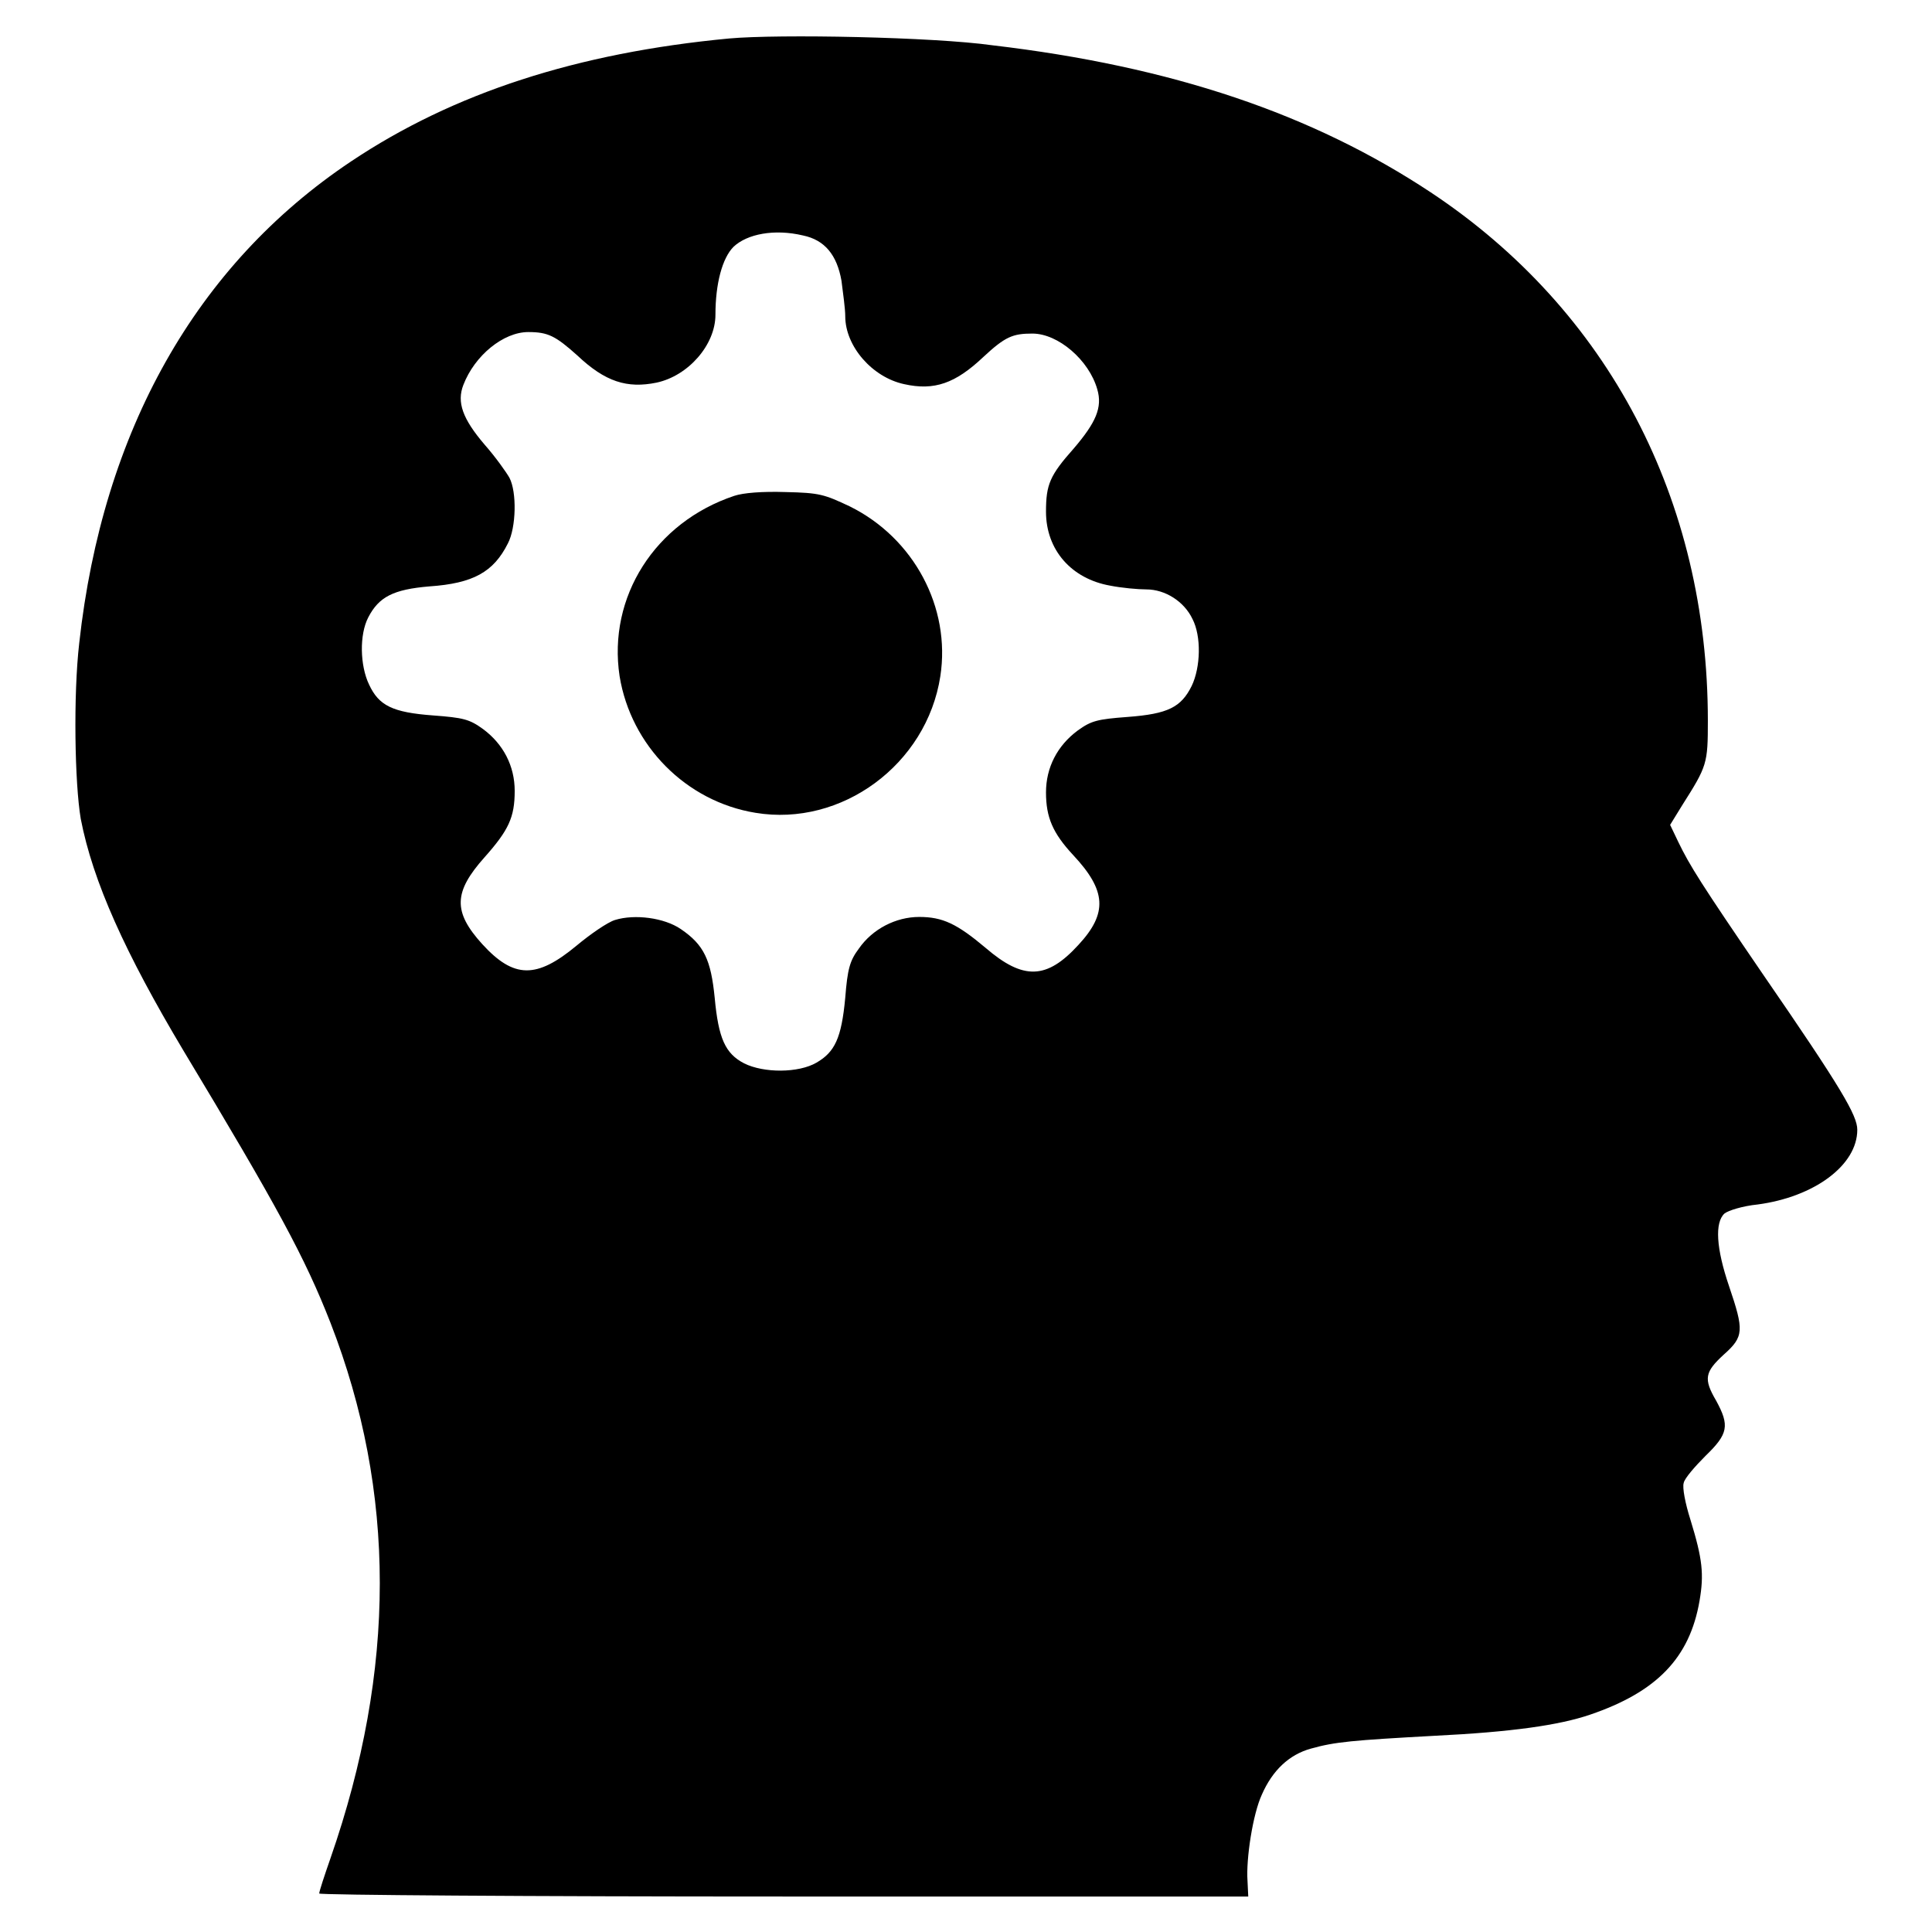 <?xml version="1.0" encoding="utf-8"?>
<!-- Svg Vector Icons : http://www.onlinewebfonts.com/icon -->
<!DOCTYPE svg PUBLIC "-//W3C//DTD SVG 1.1//EN" "http://www.w3.org/Graphics/SVG/1.1/DTD/svg11.dtd">
<svg version="1.1" xmlns="http://www.w3.org/2000/svg" xmlns:xlink="http://www.w3.org/1999/xlink" x="0px" y="0px" viewBox="0 0 256 256" enable-background="new 0 0 256 256" xml:space="preserve">
<g><g><g><path fill="#000000" d="M96.6,5.1C76.5,7,60.1,12.3,46.5,21.4C26,35.1,13.6,57.1,10.5,85.2c-0.8,6.9-0.6,18.6,0.2,23.3c1.6,8.3,5.9,17.8,13.6,30.7c12.4,20.6,16.1,27.4,19.5,36.1c8.7,22.4,8.7,45.9,0,70.9c-0.8,2.3-1.5,4.4-1.5,4.7c0,0.2,27.7,0.4,61.6,0.4h61.5l-0.1-2.1c-0.2-2.9,0.7-8.8,1.9-11.4c1.4-3.2,3.6-5.3,6.5-6.1c3.2-0.9,5.5-1.1,16.4-1.7c10.2-0.5,16.5-1.4,20.6-2.8c8.8-3,13.2-7.5,14.5-15.1c0.6-3.5,0.4-5.5-1.2-10.7c-0.7-2.2-1.1-4.3-0.9-4.9c0.1-0.6,1.5-2.2,2.9-3.6c3-2.9,3.2-4,1.4-7.3c-1.7-2.9-1.5-3.8,1-6.1c2.7-2.4,2.7-3.2,0.7-9.1c-1.7-5-1.9-8.4-0.6-9.6c0.5-0.4,2.4-1,4.4-1.2c7.5-1,13.2-5.2,13.2-9.9c0-1.9-2.1-5.5-12.5-20.6c-8.2-12-9.7-14.4-11.2-17.5l-1.1-2.3l1.6-2.6c3.3-5.2,3.4-5.5,3.4-11.2c0-29.3-13.2-54.4-36.7-70c-15.7-10.4-34.3-16.7-58.1-19.5C123.7,4.9,103.2,4.5,96.6,5.1z M106.4,31.2c2.9,0.6,4.5,2.6,5.1,6c0.2,1.6,0.5,3.7,0.5,4.7c0,4,3.6,8.1,7.8,9c4,0.9,6.8-0.1,10.5-3.6c2.9-2.7,3.9-3.1,6.5-3.1c3.4,0,7.5,3.5,8.6,7.4c0.7,2.4-0.2,4.4-3.1,7.8c-3.2,3.6-3.7,4.8-3.7,8.4c0,5.1,3.4,8.9,8.5,9.8c1.5,0.3,3.7,0.5,4.8,0.5c2.5,0,5,1.6,6.1,3.9c1.2,2.3,1.1,6.4-0.1,8.9c-1.4,2.8-3.1,3.7-8.5,4.1c-4,0.3-4.8,0.5-6.6,1.8c-2.7,2-4.2,4.9-4.2,8.2s0.9,5.4,3.6,8.3c4.4,4.7,4.6,7.7,0.7,11.9c-4.2,4.6-7.3,4.7-12.3,0.4c-3.8-3.2-5.7-4.1-8.8-4.1c-3.1,0-6.2,1.6-8,4.2c-1.2,1.6-1.5,2.7-1.8,6.5c-0.5,5.4-1.4,7.2-3.8,8.6c-2.4,1.4-7,1.4-9.6,0.1c-2.5-1.3-3.4-3.3-3.9-8.7c-0.5-5-1.4-7-4.5-9.1c-2.2-1.5-6.1-2-8.7-1.2c-1,0.3-3.3,1.9-5.1,3.4c-5.3,4.4-8.3,4.4-12.5-0.2c-3.9-4.3-3.8-6.9,0.3-11.5c3.2-3.6,4-5.3,4-8.8c0-3.3-1.5-6.2-4.2-8.2c-1.8-1.3-2.6-1.5-6.6-1.8c-5.4-0.4-7.2-1.3-8.5-4.1c-1.2-2.5-1.3-6.6-0.1-8.9c1.4-2.7,3.3-3.7,8.1-4.1c5.8-0.4,8.5-1.9,10.4-5.7c1.1-2.1,1.2-6.8,0.2-8.7c-0.4-0.7-1.8-2.7-3.3-4.4c-2.9-3.4-3.7-5.6-2.8-7.9c1.5-3.9,5.3-7,8.6-7c2.6,0,3.6,0.5,6.5,3.1c3.7,3.5,6.6,4.4,10.5,3.6c4.2-0.9,7.8-5,7.8-9c0-4.1,0.9-7.5,2.4-9C99,31,102.6,30.3,106.4,31.2z"/><path fill="#000000" d="M97.3,65.7c-10.5,3.5-16.8,13.4-15.2,23.9c1.5,9.2,8.8,16.6,18,18.1c11.4,1.9,22.7-6.4,24.5-18.1c1.4-9.1-3.5-18.3-12-22.5c-3.4-1.6-4-1.8-8.5-1.9C101,65.1,98.5,65.3,97.3,65.7z"/></g></g></g>
</svg>